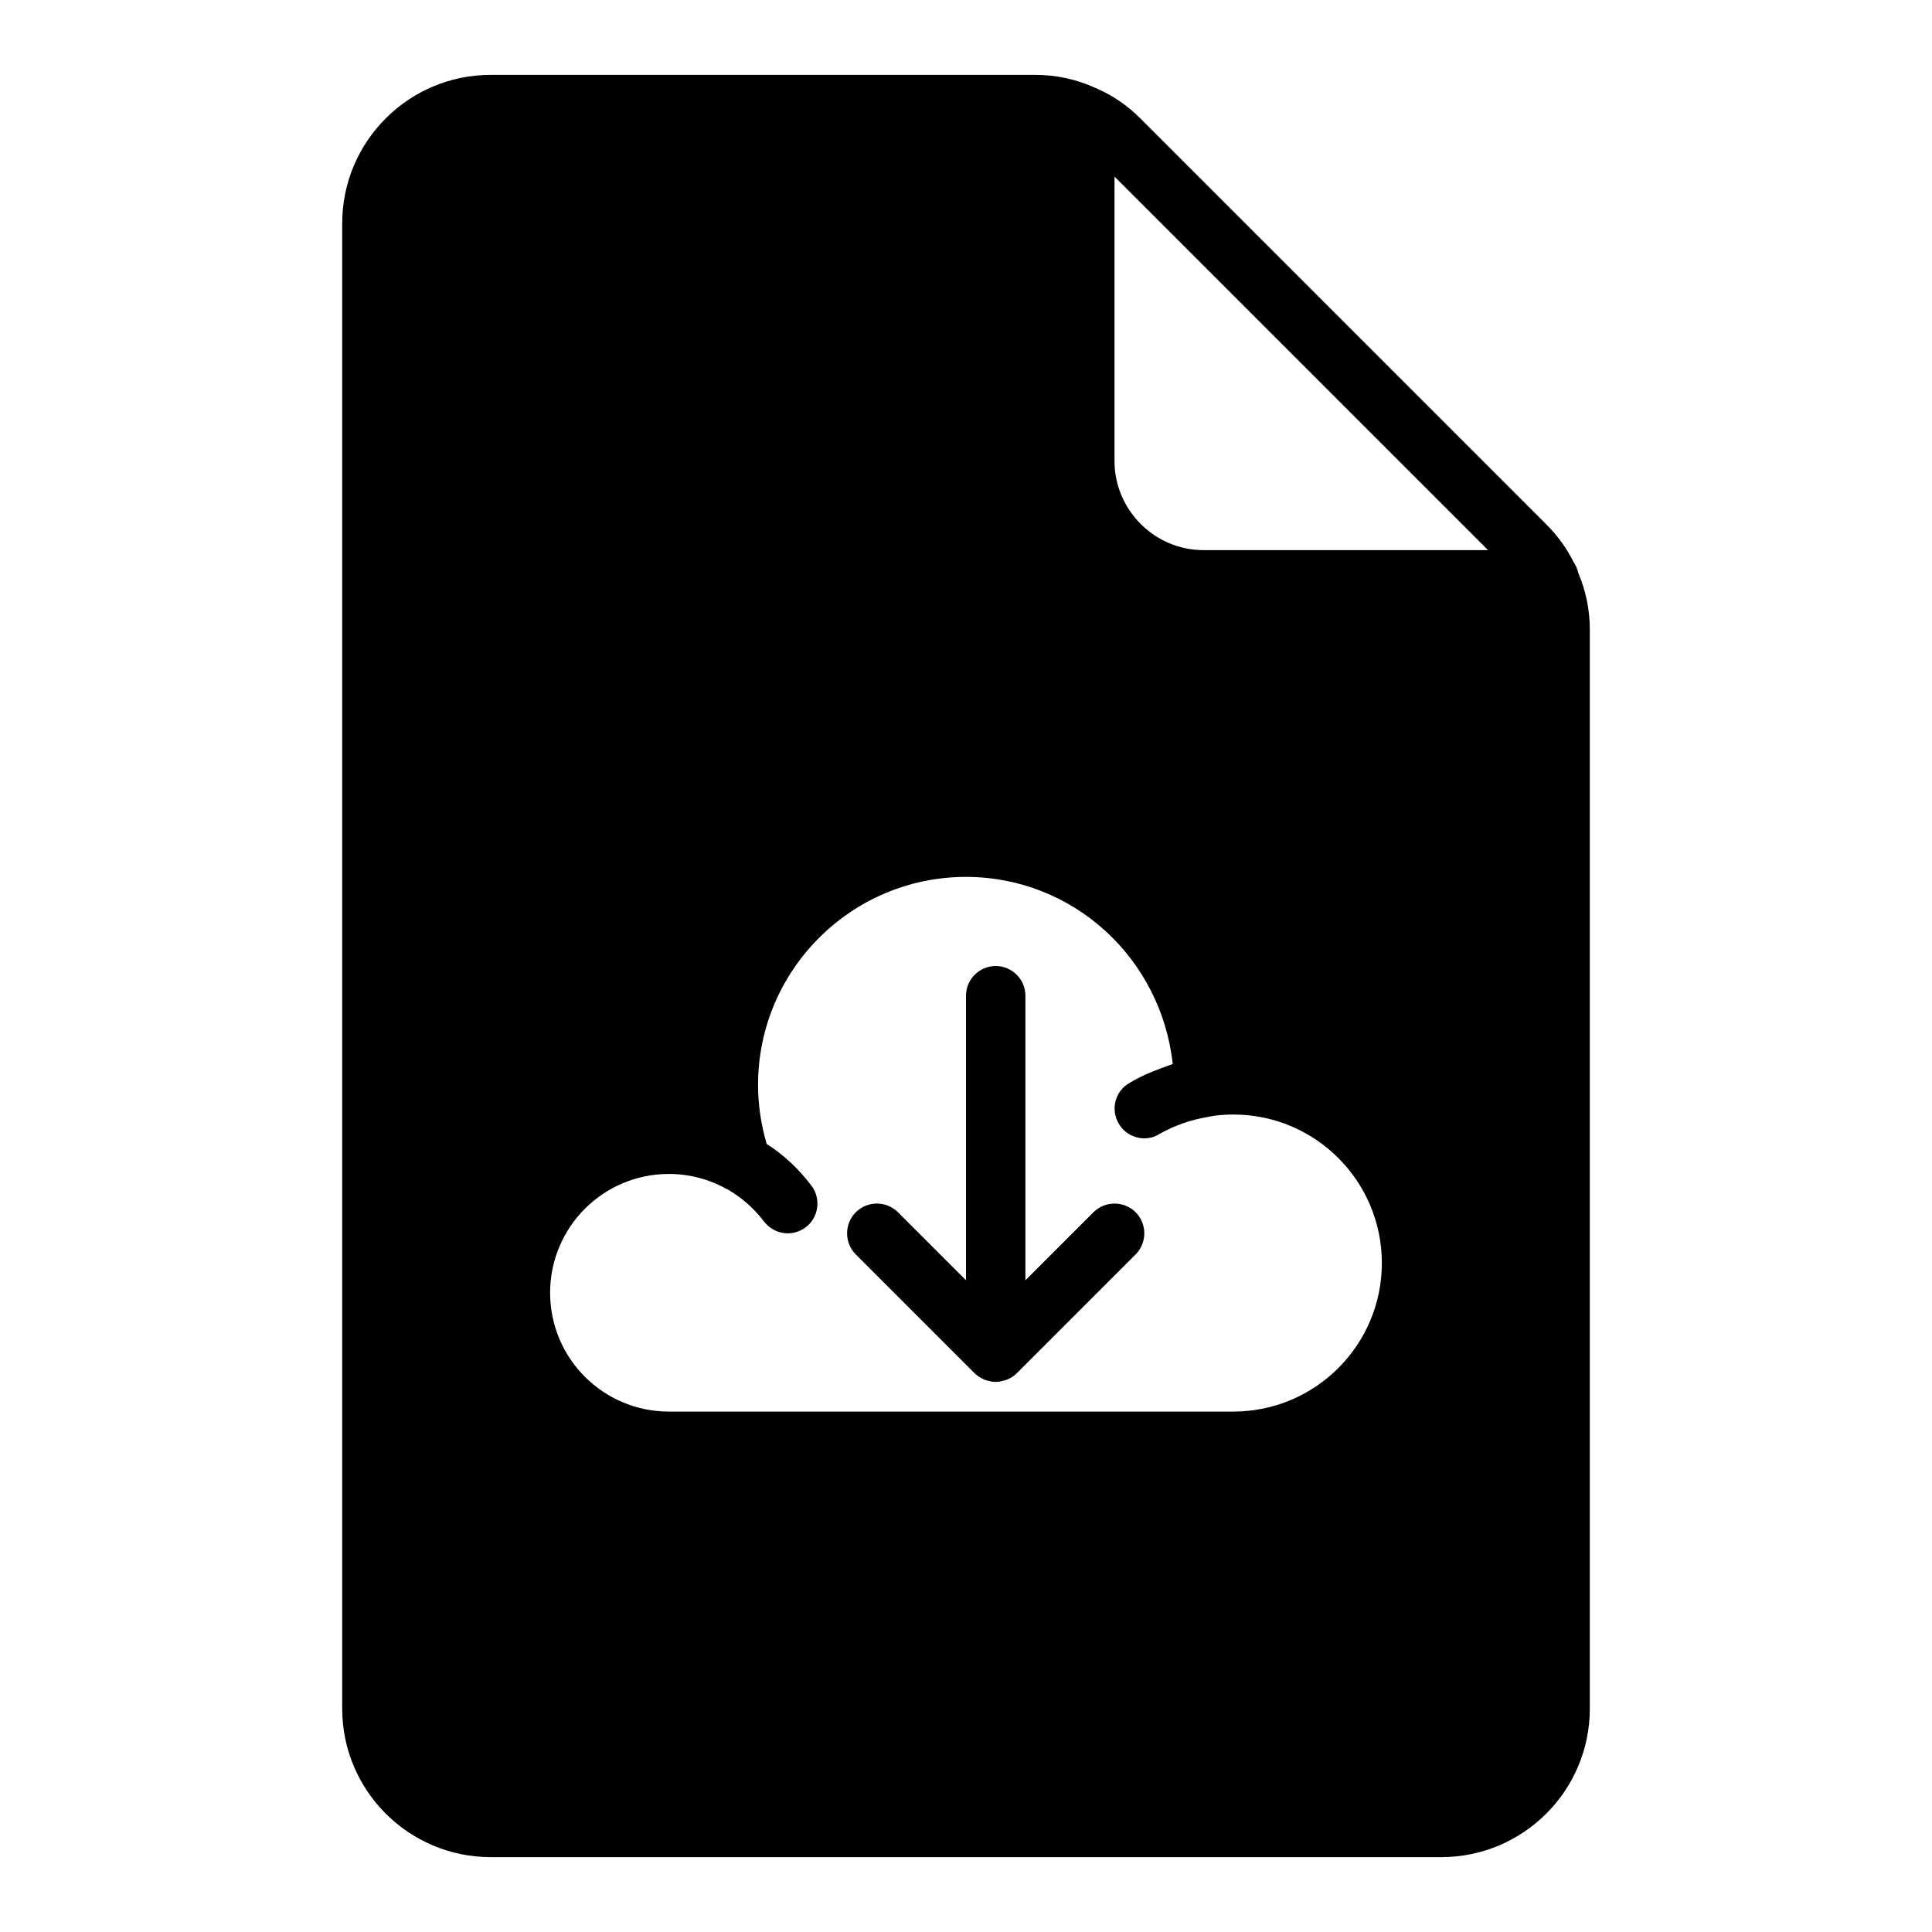 <?xml version="1.0" encoding="UTF-8"?>
<!-- Uploaded to: SVG Repo, www.svgrepo.com, Generator: SVG Repo Mixer Tools -->
<svg fill="#000000" width="800px" height="800px" version="1.1" viewBox="144 144 512 512" xmlns="http://www.w3.org/2000/svg">
 <g>
  <path d="m562.27 295.88c-0.242-1.016-0.605-1.984-1.195-2.809-1.785-3.66-4.234-7.055-7.281-10.102l-107.61-107.61c-3.371-3.371-7.172-5.969-11.273-7.785-0.008-0.008-0.023-0.016-0.039-0.023-0.008 0-0.023-0.008-0.031-0.016-0.078-0.031-0.148-0.094-0.227-0.125-0.086-0.039-0.18-0.047-0.27-0.078-4.914-2.285-10.387-3.492-16.008-3.492h-144.29c-21.727 0-39.359 17.633-39.359 39.359v393.6c0 21.727 17.633 39.359 39.359 39.359h251.91c21.727 0 39.359-17.633 39.359-39.359v-285.99c0-5.227-1.07-10.305-3.039-14.934zm-23.918-6.086h-75.379c-12.988 0-23.617-10.629-23.617-23.617v-75.379zm-67.508 228.29h-149.57c-17.398 0-31.488-14.09-31.488-31.488 0-17.398 14.09-31.488 31.488-31.488 5.434 0 10.707 1.418 15.352 4.016h0.078c0.156 0.078 0.234 0.156 0.395 0.234 3.699 2.203 6.769 4.961 9.367 8.344 1.574 2.047 3.938 3.148 6.297 3.148 1.652 0 3.305-0.551 4.723-1.574 3.465-2.598 4.172-7.559 1.574-11.02-3.305-4.41-7.32-8.188-11.887-11.098-1.496-5.117-2.281-10.391-2.281-15.664 0-30.387 24.719-55.105 55.105-55.105 28.34 0 51.719 21.492 54.789 49.594-0.754 0.219-1.473 0.543-2.211 0.805-0.309 0.109-0.605 0.219-0.914 0.332-2.891 1.055-5.707 2.289-8.367 3.906-3.777 2.125-5.039 7.008-2.832 10.707 1.418 2.519 4.094 3.938 6.769 3.938 1.34 0 2.754-0.316 3.938-1.102 4.016-2.281 8.5-3.856 12.988-4.566 0.078 0 0.156 0 0.234-0.078h0.078c2.043-0.402 4.168-0.559 6.375-0.559 21.727 0 39.359 17.633 39.359 39.359s-17.633 39.359-39.359 39.359z"/>
  <path d="m433.77 465.26-18.027 18.027v-75.414c0-4.328-3.543-7.871-7.871-7.871s-7.871 3.543-7.871 7.871v75.414l-18.027-18.027c-3.07-3.07-8.109-3.07-11.18 0-3.07 3.07-3.07 8.109 0 11.18l31.488 31.488c0.707 0.707 1.574 1.258 2.519 1.652 0.395 0.156 0.707 0.316 1.102 0.316 0.629 0.234 1.258 0.312 1.969 0.312 0.707 0 1.34-0.078 1.969-0.316 0.395 0 0.707-0.156 1.102-0.316 0.945-0.395 1.812-0.945 2.519-1.652l31.488-31.488c3.07-3.07 3.07-8.109 0-11.18-3.07-3.066-8.109-3.066-11.18 0.004z"/>
 </g>
</svg>